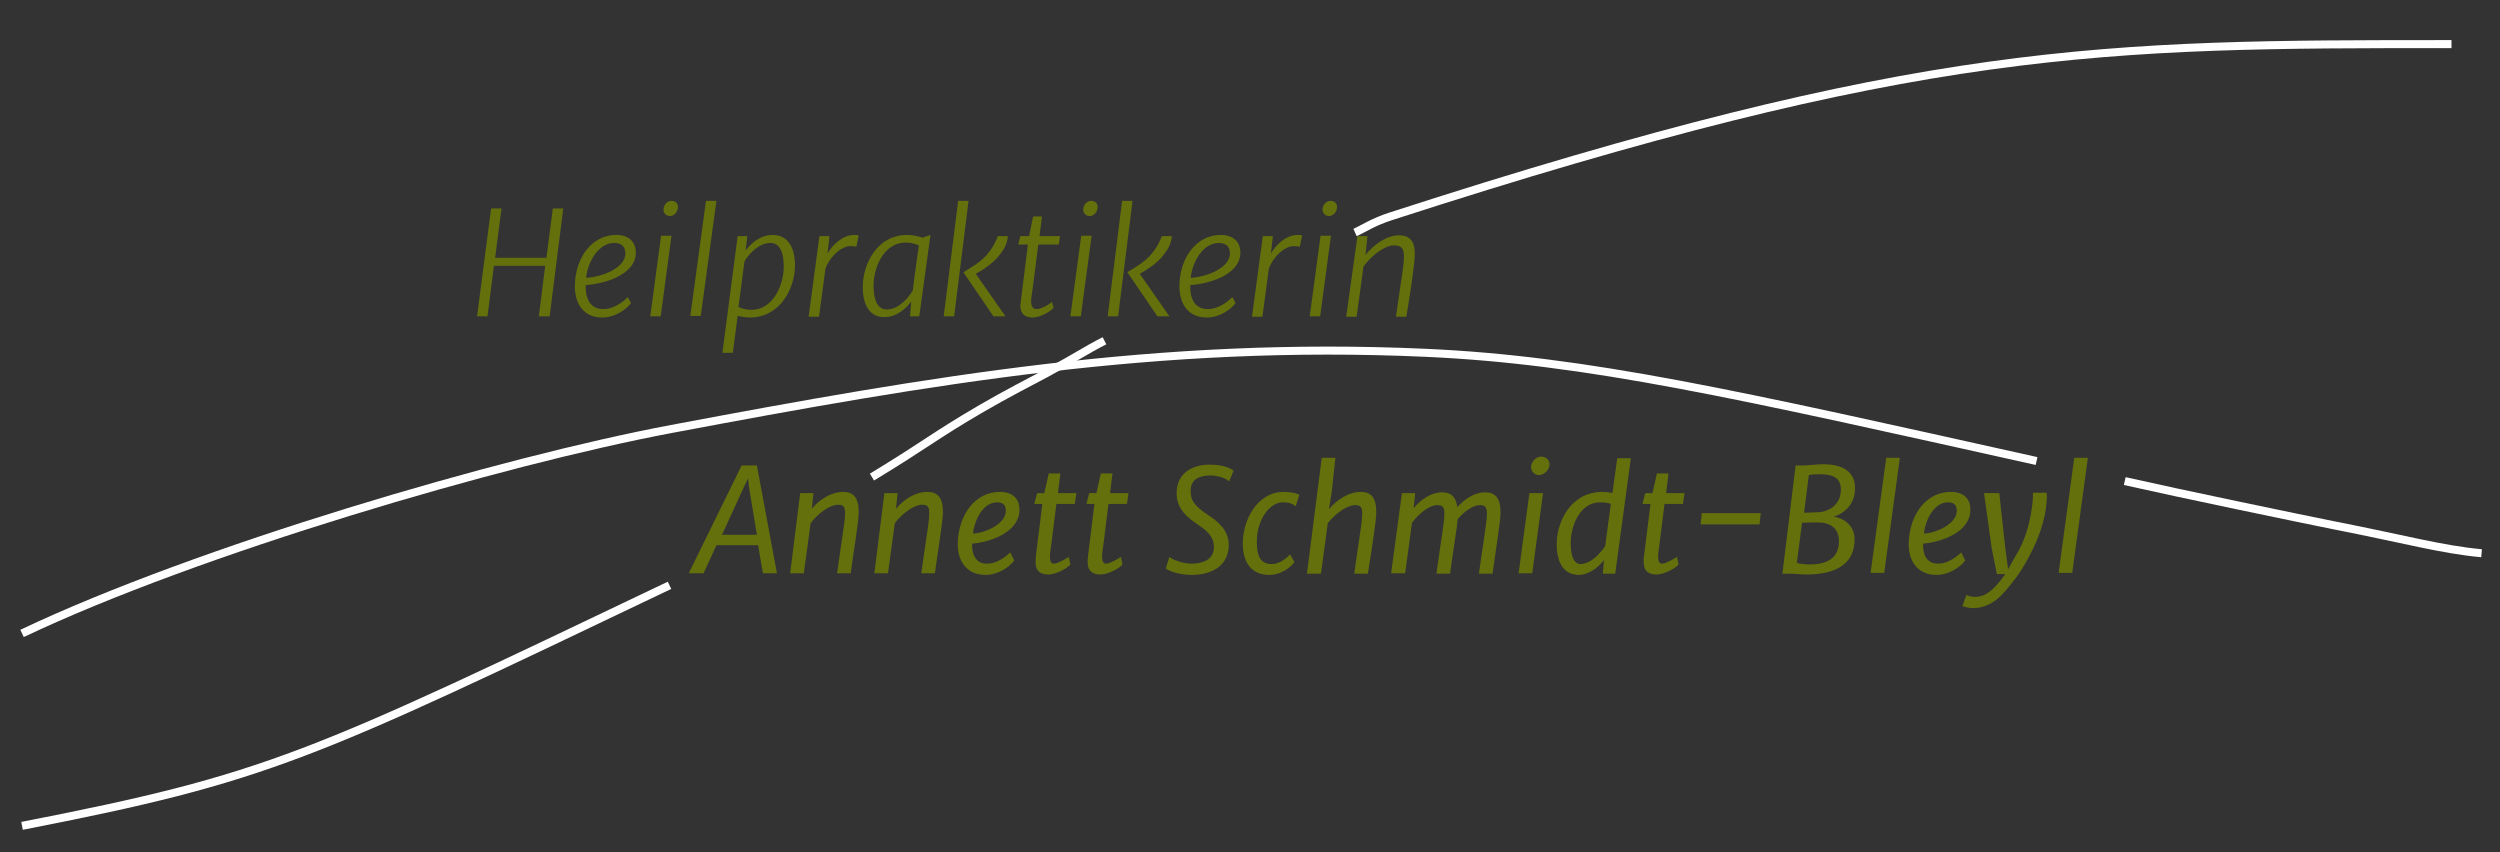 <?xml version="1.0" encoding="utf-8"?>
<!-- Generator: Adobe Illustrator 26.0.3, SVG Export Plug-In . SVG Version: 6.00 Build 0)  -->
<svg version="1.1" id="Ebene_1" xmlns="http://www.w3.org/2000/svg" xmlns:xlink="http://www.w3.org/1999/xlink" x="0px" y="0px"
	 viewBox="0 0 623.6 212.6" style="enable-background:new 0 0 623.6 212.6;" xml:space="preserve">
<rect x="0" y="0" width="623.6" height="212.6" fill="#333333" stroke="none"/>
<style type="text/css">
	.st0{enable-background:new    ;}
	.st1{fill:#64700C;}
	.st2{fill:none;stroke:#FFFFFF;stroke-width:2;stroke-miterlimit:10;}
</style>
<g class="st0">
	<path class="st1" d="M122.5,52h2.6l-1.6,12.3h12.8l1.6-12.3h2.6l-3.4,26.9h-2.7l1.6-12.6h-12.8l-1.6,12.6h-2.6L122.5,52z"/>
	<path class="st1" d="M153.7,58.6c3.3,0,4.9,1.9,4.9,4.4c0,5.8-8.5,7.9-12.5,8.1c-0.1,2.7,0.7,6,4.4,6c1.9,0,4.1-1,6.1-3l0.8,1.5
		c-1,1.4-3.8,3.6-7.2,3.6c-5.1,0-6.9-4.1-6.8-8C143.5,64.2,147.7,58.6,153.7,58.6z M156,63.2c0-1.8-1.1-2.6-2.8-2.6
		c-3.9,0-6.6,4.7-7,8.7C150.1,69.1,156,66.9,156,63.2z"/>
	<path class="st1" d="M164.9,58.8h2.6l-2.7,20.1h-2.6L164.9,58.8z M165.5,52.1c0.1-1.1,1-2,2-2c1,0,1.7,0.7,1.6,1.7
		c-0.1,1.2-1,2.1-2.1,2.1C166.1,53.8,165.4,53.1,165.5,52.1z"/>
	<path class="st1" d="M176.1,50.1h2.6l-3.9,28.7h-2.6L176.1,50.1z"/>
	<path class="st1" d="M182.8,88h-2.6l3.8-29.1h2.4l-0.4,3.6c1.3-1.8,3.7-3.9,6.7-3.9c3.8,0,5.6,3.1,5.6,7.6c0,5.6-3.6,13-11.3,13
		c-0.9,0-2.1-0.2-3-0.4L182.8,88z M187.4,77.3c5.3,0,8.1-6,8.1-10.8c0-4.1-1.3-5.9-3.3-5.9c-2.9,0-5.4,2.7-6.5,4.6l-1.5,11.4
		C185.1,77,186.3,77.3,187.4,77.3z"/>
	<path class="st1" d="M204.4,58.9h2.5l-0.5,4.4c1-1.9,3.6-4.7,6.7-4.7c0.4,0,0.9,0,1.1,0.2l-0.6,2.8c-0.3-0.2-0.8-0.2-1.6-0.2
		c-1.9,0-4.8,2.2-6.1,5.6l-1.6,12h-2.6L204.4,58.9z"/>
	<path class="st1" d="M215.2,71.6c0-5.5,3.4-13,11.1-13c1.2,0,2.7,0.3,3.8,0.7l2-0.7l-2.8,20.3H227l0.3-3.6v-0.1
		c-1.3,1.8-3.7,3.9-6.6,3.9C217,79.2,215.2,76.1,215.2,71.6z M227.7,72.4l0.4-3.3l1.1-7.9c-0.9-0.4-2.1-0.7-3.3-0.7
		c-5.3,0-8,6-8,10.8c0,3.9,1.2,5.9,3.3,5.9C224.2,77.2,226.7,74.2,227.7,72.4z"/>
	<path class="st1" d="M239,50.1h2.6L238,78.9h-2.6L239,50.1z M240.3,67.9L240.3,67.9c1.8-1.1,4.3-2.5,5.9-4.4
		c1.2-1.4,2.1-2.9,2.7-4.6h2.5c-0.1,1.6-0.8,3.1-2,4.6c-1.6,2.2-4.4,3.9-6,4.8l7.4,10.6h-3L240.3,67.9L240.3,67.9z"/>
	<path class="st1" d="M254.8,73.8l1.6-12.8H254l0.5-2.1l2.2,0l1-4.9h2.2l-0.6,4.9h5.1l-0.3,2.1h-5.1l-1.5,11.6
		c-0.2,1.2-0.3,2-0.3,2.5c0,1,0.2,2,1.4,2c1.1,0,3.2-1.2,3.8-1.8l0.4,1.5c-0.7,0.8-3.2,2.4-5.2,2.4c-2,0-3.1-1-3.1-3
		C254.6,75.9,254.6,75.2,254.8,73.8z"/>
	<path class="st1" d="M269.7,58.8h2.6l-2.7,20.1H267L269.7,58.8z M270.2,52.1c0.1-1.1,1-2,2-2c1,0,1.7,0.7,1.6,1.7
		c-0.1,1.2-1,2.1-2.1,2.1C270.8,53.8,270.1,53.1,270.2,52.1z"/>
	<path class="st1" d="M279.9,50.1h2.6l-3.6,28.8h-2.6L279.9,50.1z M281.2,67.9L281.2,67.9c1.8-1.1,4.3-2.5,5.9-4.4
		c1.2-1.4,2.1-2.9,2.7-4.6h2.5c-0.1,1.6-0.8,3.1-2,4.6c-1.6,2.2-4.4,3.9-6,4.8l7.4,10.6h-3L281.2,67.9L281.2,67.9z"/>
	<path class="st1" d="M304.5,58.6c3.3,0,4.9,1.9,4.9,4.4c0,5.8-8.5,7.9-12.5,8.1c-0.1,2.7,0.7,6,4.4,6c1.9,0,4.1-1,6.1-3l0.8,1.5
		c-1,1.4-3.8,3.6-7.2,3.6c-5.1,0-6.9-4.1-6.8-8C294.3,64.2,298.5,58.6,304.5,58.6z M306.8,63.2c0-1.8-1.1-2.6-2.8-2.6
		c-3.9,0-6.6,4.7-7,8.7C300.9,69.1,306.8,66.9,306.8,63.2z"/>
	<path class="st1" d="M315,58.9h2.5l-0.5,4.4c1-1.9,3.6-4.7,6.7-4.7c0.4,0,0.9,0,1.1,0.2l-0.6,2.8c-0.3-0.2-0.8-0.2-1.6-0.2
		c-1.9,0-4.8,2.2-6.1,5.6l-1.6,12h-2.6L315,58.9z"/>
	<path class="st1" d="M329.4,58.8h2.6l-2.7,20.1h-2.6L329.4,58.8z M329.9,52.1c0.1-1.1,1-2,2-2c1,0,1.7,0.7,1.6,1.7
		c-0.1,1.2-1,2.1-2.1,2.1C330.5,53.8,329.8,53.1,329.9,52.1z"/>
	<path class="st1" d="M338.6,58.9h2.5l-0.5,4.7c2.1-2.6,5.3-4.9,8.3-4.9c2.9,0,4.1,1.6,4,5c0,1.3-0.4,3.7-0.7,6.3
		c-0.3,2.1-1,6.8-1.4,9h-2.6c0.3-2.2,1-6.9,1.3-8.9c0.4-2.5,0.7-4.8,0.7-6.2c0-1.9-0.6-2.7-2.5-2.7c-2.3,0-5.7,2.6-7.6,5.3
		l-1.7,12.5h-2.6L338.6,58.9z"/>
</g>
<path class="st2" d="M338,58c2-0.9,4.5-2.6,8.8-4c132.7-43,177.7-43,264.7-43"/>
<path class="st2" d="M217.5,119c13.7-8.3,15.3-10.1,27.3-17.1c6-3.5,12.8-7,16-8.7c8-4.3,9.8-5.7,14.7-8.2"/>
<path class="st2" d="M5.5,206C67,194,77,189,167,146"/>
<path class="st2" d="M530,120c13.2,3,44,9.4,52,11c17.9,3.5,27.1,6.1,37,7"/>
<path class="st2" d="M5.5,158c43.8-20.8,119.5-43,162-51c64.8-12.2,121.5-22,188-19c40.5,1.8,77.9,10.4,152.5,27"/>
<g>
	<path class="st1" d="M185,116.1h3.8l5,26.9h-3.5l-1.2-7h-10.4l-3.2,7h-3.7L185,116.1z M188.8,133.4l-2-12.1l-0.2-2l-1,2.1l-5.5,12
		H188.8z"/>
	<path class="st1" d="M199.6,123h3.3l-0.4,3.9v0c2-2.4,4.9-4.2,7.8-4.2c2.6,0,3.9,1.4,3.9,5.1c0,1.1-0.3,3.4-0.7,6.2
		c-0.4,2.8-0.9,6-1.3,9h-3.4c0.4-3,0.9-6.2,1.3-9c0.4-2.6,0.7-4.8,0.7-6c0-1.9-0.7-2.1-1.8-2.1c-2,0-5,2.2-6.8,4.6l-1.7,12.5h-3.4
		L199.6,123z"/>
	<path class="st1" d="M220.6,123h3.3l-0.4,3.9v0c2-2.4,4.9-4.2,7.8-4.2c2.6,0,3.9,1.4,3.9,5.1c0,1.1-0.3,3.4-0.7,6.2
		c-0.4,2.8-0.9,6-1.3,9h-3.4c0.4-3,0.9-6.2,1.3-9c0.4-2.6,0.7-4.8,0.7-6c0-1.9-0.7-2.1-1.8-2.1c-2,0-5,2.2-6.8,4.6l-1.7,12.5h-3.4
		L220.6,123z"/>
	<path class="st1" d="M249.4,122.7c3.4,0,4.9,1.9,4.9,4.4c0,5.9-7.8,8.2-11.8,8.5c-0.1,2.1,0.5,5,3.7,5c1.8,0,3.8-0.9,5.8-2.8l1,2
		c-1,1.4-3.8,3.6-7.2,3.6c-5,0-7-3.9-6.9-7.9C239.1,128.3,243.3,122.7,249.4,122.7z M250.9,127.4c0-1.6-0.9-2.1-2.2-2.1
		c-3.6,0-5.7,4.7-6,7.8C245.5,133,250.9,130.8,250.9,127.4z"/>
	<path class="st1" d="M258.5,137.8l1.5-12.1h-2l0.7-2.7h1.8l1.1-4.9h2.9l-0.6,4.9h4.6l-0.4,2.7h-4.6l-1.3,10.4
		c-0.2,1.3-0.3,1.9-0.3,2.6c0,0.9,0.1,1.9,1,1.9c0.9,0,3-1.2,3.7-1.7l0.4,1.9c-0.8,1-3.6,2.5-5.5,2.5c-1.8,0-3.2-0.7-3.2-3.1
		C258.3,139.9,258.3,139.6,258.5,137.8z"/>
	<path class="st1" d="M271.5,137.8l1.5-12.1h-2l0.7-2.7h1.8l1.1-4.9h2.9l-0.6,4.9h4.6l-0.4,2.7h-4.6l-1.3,10.4
		c-0.2,1.3-0.3,1.9-0.3,2.6c0,0.9,0.1,1.9,1,1.9c0.9,0,3-1.2,3.7-1.7l0.4,1.9c-0.8,1-3.6,2.5-5.5,2.5c-1.8,0-3.2-0.7-3.2-3.1
		C271.3,139.9,271.3,139.6,271.5,137.8z"/>
	<path class="st1" d="M291.7,138.9c0.7,0.7,3.3,1.7,5.5,1.7c2.8,0,5.6-1,5.6-4.1c0-2-0.9-3.6-3.8-5.5c-2.7-1.8-5.5-4-5.5-7.9
		c-0.1-4.6,3.4-7.2,8.2-7.2c3.3,0,5.1,0.8,6,1.5l-1.1,2.7c-1.1-1.1-3.4-1.5-4.7-1.5c-2.1,0-4.8,0.6-4.9,3.6c-0.1,2.8,1.1,4,4.1,6.1
		c2.6,1.7,5.3,3.8,5.4,7.4c0.1,5.2-3.9,7.7-9.3,7.7c-2.9,0-5.6-0.9-6.4-1.6L291.7,138.9z"/>
	<path class="st1" d="M320.2,122.7c1.3,0,2.9,0.2,3.9,0.7l-0.9,2.9c-0.9-0.8-2-1-3.3-1c-3,0-6.4,4.1-6.4,9.8c0,4.2,1.3,5.6,3.7,5.6
		c1.5,0,2.9-0.7,4.6-2.4l1.1,1.9c-0.9,1.2-3.2,3.2-6.3,3.2c-4.3,0-6.6-2.9-6.6-7.9C310,129.9,313.5,122.7,320.2,122.7z"/>
	<path class="st1" d="M329.7,114.2h3.4l-0.9,8.4l-0.7,4.4c2-2.4,5-4.3,7.9-4.3c2.6,0,3.9,1.4,3.9,5.1c0,1.1-0.3,3.4-0.7,6.2
		c-0.4,2.8-0.9,6.1-1.4,9.1h-3.4c0.4-3,0.9-6.3,1.3-9c0.4-2.6,0.7-4.8,0.7-6c0-1.9-0.7-2.1-1.8-2.1c-2,0-4.9,2.1-6.8,4.5l-1.7,12.6
		H326L329.7,114.2z"/>
	<path class="st1" d="M349.7,123h3.3l-0.4,3.8c1.9-2.3,4.5-4,7.1-4c2.2,0,3.5,1.1,3.8,3.7c1.9-2.1,4.4-3.7,6.9-3.7
		c2.6,0,3.9,1.4,3.9,5.1c0,1.1-0.3,3.4-0.7,6.2c-0.4,2.8-0.9,6-1.3,9h-3.4c0.4-3,0.9-6.2,1.3-9c0.4-2.6,0.7-4.8,0.7-6
		c0-1.9-0.7-2.1-1.8-2.1c-1.6,0-3.8,1.5-5.5,3.5c-0.1,1.2-0.3,2.8-0.6,4.6c-0.4,2.8-0.9,6-1.3,9h-3.4c0.4-3,0.9-6.2,1.3-9
		c0.4-2.6,0.7-4.8,0.7-6c0-1.9-0.7-2.1-1.9-2.1c-1.8,0-4.5,2.1-6.2,4.4l-1.7,12.6H347L349.7,123z"/>
	<path class="st1" d="M381.5,123h3.4l-2.7,20h-3.4L381.5,123z M381.9,116.4c0.1-1.3,1.3-2.5,2.5-2.5c1.3,0,2.2,0.9,2.1,2
		c-0.1,1.4-1.3,2.6-2.7,2.6C382.8,118.5,381.9,117.6,381.9,116.4z"/>
	<path class="st1" d="M388.3,135.7c0-5.5,3.5-13,11.4-13c0.8,0,1.7,0.1,2.5,0.3l1.2-8.7h3.4l-3.9,28.8h-3.1l0.3-3.4
		c-1.4,1.8-3.7,3.7-6.4,3.7C390,143.3,388.3,140.3,388.3,135.7z M400.4,136.2l1.4-10.5c-0.8-0.3-1.7-0.4-2.7-0.4
		c-5,0-7.3,5.9-7.3,10.1c0,3.8,1,5.3,2.5,5.3C396.9,140.6,399.2,138,400.4,136.2z"/>
	<path class="st1" d="M410.2,137.8l1.5-12.1h-2l0.7-2.7h1.8l1.1-4.9h2.9l-0.6,4.9h4.6l-0.4,2.7h-4.6l-1.3,10.4
		c-0.2,1.3-0.3,1.9-0.3,2.6c0,0.9,0.1,1.9,1,1.9c0.9,0,3-1.2,3.7-1.7l0.4,1.9c-0.8,1-3.6,2.5-5.5,2.5c-1.8,0-3.2-0.7-3.2-3.1
		C410,139.9,409.9,139.6,410.2,137.8z"/>
	<path class="st1" d="M424.5,128h14.7l-0.3,2.8h-14.7L424.5,128z"/>
	<path class="st1" d="M447.9,116.1h1.8c1.6,0,3.3-0.3,5.1-0.3c6.1,0,7.9,2.9,7.9,5.8c0.1,3.8-2.1,6.2-5.3,7.3
		c2.9,0.4,5.2,2.5,5.2,5.5c0.1,6.4-4.9,8.9-11.9,8.9c-1.4,0-3.2-0.2-4.5-0.2h-1.6L447.9,116.1z M451.3,140.8c4.4,0,7.5-1.5,7.4-6
		c-0.1-3.1-2.1-4.5-5.6-4.5c-1.8,0-2.9,0.1-3.6,0.1l-1.3,10C449,140.7,450.6,140.8,451.3,140.8z M452.9,127.8c3.5,0,6.3-2,6.3-5.8
		c-0.1-2.5-1.5-3.7-5.2-3.7c-0.5,0-2,0-2.8,0.2l-1.2,9.4C450.8,127.9,451.9,127.8,452.9,127.8z"/>
	<path class="st1" d="M470.5,114.2h3.4l-3.9,28.7h-3.4L470.5,114.2z"/>
	<path class="st1" d="M486.6,122.7c3.4,0,4.9,1.9,4.9,4.4c0,5.9-7.8,8.2-11.8,8.5c-0.1,2.1,0.5,5,3.7,5c1.8,0,3.8-0.9,5.8-2.8l1,2
		c-1,1.4-3.8,3.6-7.2,3.6c-5,0-7-3.9-6.9-7.9C476.3,128.3,480.5,122.7,486.6,122.7z M488.1,127.4c0-1.6-0.9-2.1-2.2-2.1
		c-3.6,0-5.7,4.7-6,7.8C482.7,133,488.1,130.8,488.1,127.4z"/>
	<path class="st1" d="M496.8,136.7l-1.9-13.7h3.8l1.5,13.7l0.7,5.3l1.8-3.2c2.7-4.3,3.8-9,4.3-13.5c0.1-0.8,0.1-1.6,0.1-2.4h3.4
		c0.1,0.7,0.1,1.5,0,2.3c-0.3,4.5-2,9.2-4.4,13.7c-1.3,2.5-2.8,4.8-4.4,6.7c-2,2.5-4.7,6.1-9.7,6.1c-0.7,0-1.9-0.3-2.5-0.5l1-2.8
		c0.3,0.1,0.9,0.5,2.1,0.5c2.2,0,4.4-1.1,7.6-5.7h-2.1L496.8,136.7z"/>
	<path class="st1" d="M517.4,114.2h3.4l-3.9,28.7h-3.4L517.4,114.2z"/>
</g>
</svg>
